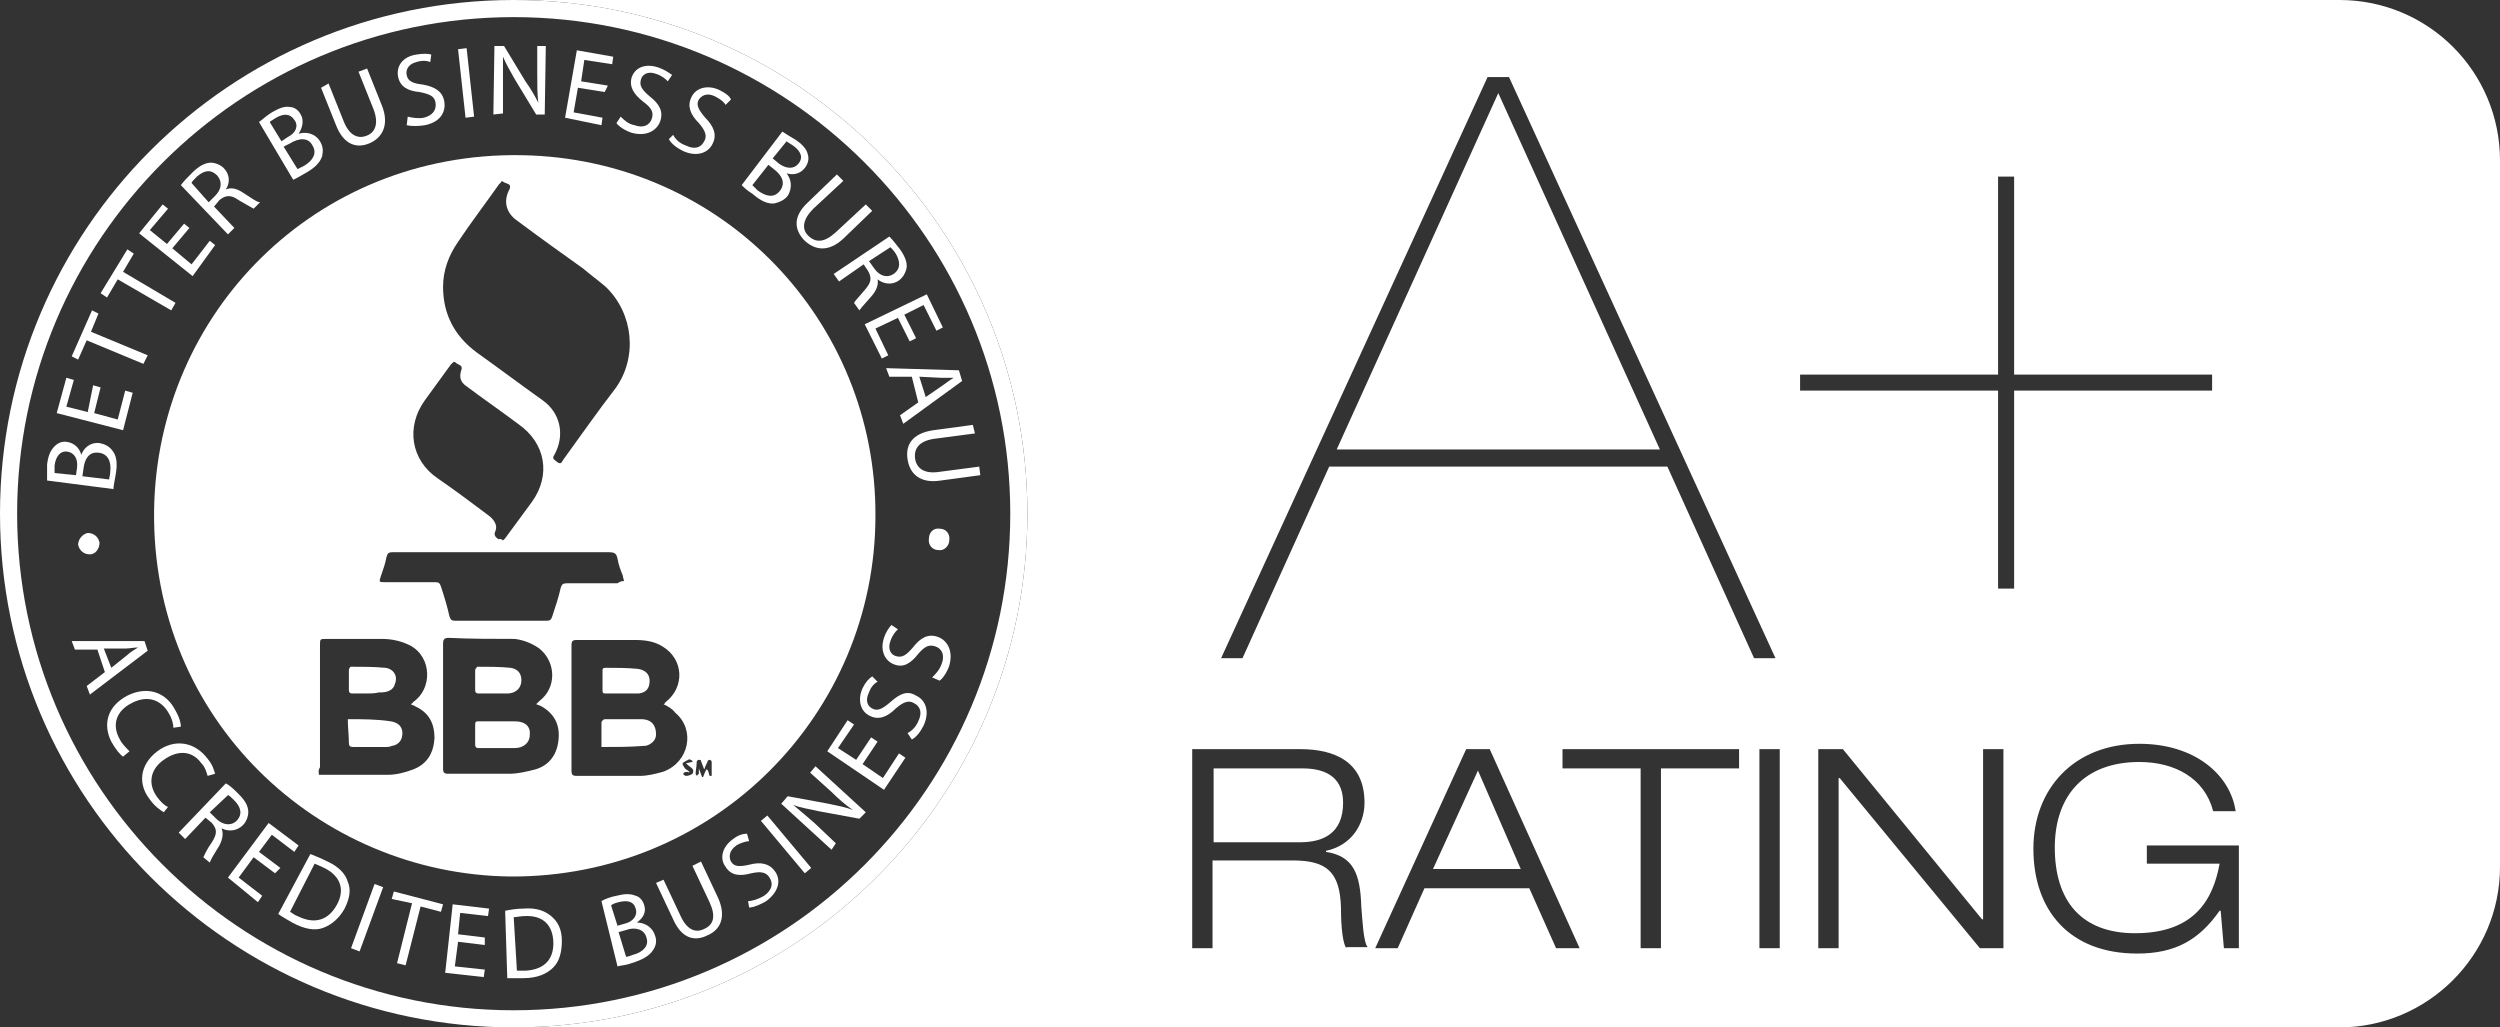 <?xml version="1.0" encoding="utf-8"?>
<!-- Generator: Adobe Illustrator 20.1.0, SVG Export Plug-In . SVG Version: 6.00 Build 0)  -->
<svg version="1.1" id="Layer_1" xmlns="http://www.w3.org/2000/svg" xmlns:xlink="http://www.w3.org/1999/xlink" x="0px" y="0px"
	 viewBox="0 0 233.6 96" style="enable-background:new 0 0 233.6 96;" xml:space="preserve">
<rect x="0" y="0" width="233.6" height="96" fill="#333333" stroke="none"/>
<style type="text/css">
	.st0{fill:#FFFFFF;}
</style>
<g>
	<g>
		<path class="st0" d="M48,1.6c25.6,0,46.4,20.8,46.4,46.4S73.6,94.4,48,94.4S1.6,73.6,1.6,48S22.4,1.6,48,1.6 M48,0
			C21.5,0,0,21.5,0,48c0,26.5,21.5,48,48,48s48-21.5,48-48C96,21.5,74.5,0,48,0L48,0z"/>
		<g>
			<path class="st0" d="M81.8,48.2c0,18.5-15,33.8-34.1,33.7c-18-0.2-33.6-14.7-33.3-34.3c0.3-18.4,15.1-33.4,34.3-33.1
				C67.6,14.8,81.9,30.1,81.8,48.2z M46.9,16.9c-0.1,0.2-0.3,0.3-0.4,0.5c-1.2,1.7-2.5,3.4-3.7,5.2c-0.9,1.3-1.4,2.7-1.4,4.2
				c0,2.6,1.1,4.6,3.1,6.1c2.1,1.5,4.1,3,6.2,4.5c1.7,1.2,2.1,3.3,1.1,5.1c-0.3,0.4,0.1,0.5,0.3,0.7c0.3,0.2,0.4,0,0.5-0.2
				c1.6-2.2,3.2-4.5,4.9-6.7c2.1-2.9,1.7-7-0.9-9.5c-0.7-0.6-1.4-1.1-2.1-1.7c-2.1-1.5-4.2-3-6.2-4.5c-1-0.7-1.3-1.8-0.7-2.9
				c0.1-0.2,0.1-0.4-0.1-0.5C47.2,17.1,47,17,46.9,16.9z M47,50.5c0.1-0.1,0.2-0.2,0.2-0.2c0.8-1.1,1.7-2.3,2.5-3.4
				c1.8-2.5,1.3-5.5-1.3-7.3c-1.6-1.2-3.2-2.3-4.8-3.5c-0.6-0.4-0.7-0.9-0.5-1.5c0.2-0.5-0.3-0.5-0.5-0.7c-0.2-0.2-0.3,0-0.5,0.2
				c-0.8,1.1-1.6,2.2-2.4,3.3c-1.8,2.5-1.3,5.6,1.2,7.3c1.6,1.1,3.2,2.3,4.8,3.5c0.5,0.4,0.8,0.9,0.6,1.4c-0.2,0.4,0,0.6,0.3,0.8
				C46.7,50.3,46.9,50.4,47,50.5z M50.1,65.8c0.1-0.1,0.2-0.2,0.3-0.3c1.6-1.2,1.6-3.6,0-4.9c-0.7-0.5-1.5-0.8-2.3-0.9
				c-2.1,0-4.1,0-6.2-0.1c-0.4,0-0.5,0.2-0.5,0.5c0,3.9,0,7.8,0,11.7c0,0.4,0.1,0.5,0.5,0.5c1.9,0,3.8,0,5.7,0
				c0.8,0,1.6-0.2,2.4-0.4c1.4-0.4,2.1-1.5,2.2-2.9c0.1-1.3-0.4-2.3-1.6-3C50.6,66,50.4,65.9,50.1,65.8z M29.8,72.4
				c0.1,0,0.2,0,0.3,0c2,0,4.1,0,6.1,0c0.8,0,1.6-0.2,2.4-0.5c1.3-0.5,1.9-1.5,2-2.9c0-1.4-0.5-2.4-1.8-3c-0.1-0.1-0.3-0.1-0.4-0.2
				c0.1-0.1,0.2-0.1,0.2-0.2c1.8-1.2,1.8-4.2-0.3-5.3c-0.8-0.4-1.7-0.6-2.6-0.6c-1.7,0-3.5,0-5.2,0c-0.6,0-0.6,0-0.6,0.6
				c0,3.8,0,7.6,0,11.4C29.7,72,29.8,72.2,29.8,72.4z M62,65.8c0.1,0,0.1-0.1,0.2-0.2c1.8-1.4,1.7-4-0.3-5.2
				c-0.8-0.5-1.7-0.6-2.6-0.6c-1.8,0-3.6,0-5.4,0c-0.4,0-0.5,0.1-0.5,0.5c0,3.9,0,7.8,0,11.7c0,0.4,0.1,0.5,0.5,0.5c2,0,3.9,0,5.9,0
				c0.7,0,1.5-0.2,2.2-0.4c2.4-0.9,3-3.9,1.1-5.5C62.8,66.2,62.4,66,62,65.8z M58.3,54.3c0-0.2-0.1-0.3-0.1-0.5
				c-0.2-0.5-0.4-1-0.5-1.6c-0.1-0.5-0.3-0.6-0.8-0.6c-2.6,0-5.1,0-7.7,0c-4.2,0-8.3,0-12.5,0c-0.4,0-0.5,0.1-0.6,0.5
				c-0.1,0.6-0.3,1.1-0.5,1.7c-0.2,0.6-0.2,0.6,0.4,0.6c1.6,0,3.1,0,4.7,0c0.3,0,0.4,0.1,0.5,0.4c0.3,0.9,0.6,1.9,0.8,2.8
				c0.1,0.3,0.2,0.4,0.5,0.4c2.9,0,5.7,0,8.6,0c0.3,0,0.4-0.1,0.5-0.4c0.3-0.9,0.6-1.8,0.8-2.7c0.1-0.3,0.2-0.4,0.6-0.4
				c1.6,0,3.1,0,4.7,0C58,54.3,58.1,54.3,58.3,54.3z M66.3,72.5c0.1,0,0.1,0,0.2,0c0-0.4,0-0.9,0-1.3c0-0.1-0.1-0.2-0.2-0.2
				c-0.1,0-0.2,0.1-0.2,0.2c-0.1,0.2-0.2,0.4-0.3,0.7c-0.1-0.3-0.2-0.5-0.3-0.8c0-0.1-0.1-0.1-0.2-0.1c-0.1,0-0.2,0.1-0.2,0.2
				c0,0.4-0.1,0.8-0.1,1.1c0,0.1,0.1,0.1,0.1,0.2c0.1-0.1,0.1-0.1,0.2-0.2c0-0.2,0-0.3,0-0.5c0.1,0.3,0.2,0.5,0.3,0.8
				c0,0,0.1,0,0.1,0c0.1-0.3,0.2-0.5,0.3-0.7C66.2,71.9,66.2,72.2,66.3,72.5z M63.9,72.2c0,0,0,0.1-0.1,0.1c0.1,0.1,0.2,0.2,0.3,0.2
				c0.2,0,0.5-0.1,0.6-0.2c0.3-0.5-0.3-0.6-0.6-1c0.3,0,0.4-0.1,0.6-0.1c0,0,0-0.1,0-0.1c-0.1-0.1-0.3-0.2-0.4-0.1
				c-0.2,0.1-0.4,0.2-0.5,0.3c-0.1,0.1,0.1,0.3,0.2,0.5c0.1,0.1,0.3,0.2,0.4,0.3c0,0,0,0.1,0,0.1C64.3,72.1,64.1,72.1,63.9,72.2z"/>
			<path class="st0" d="M46.4,69.9c-0.6,0-1.1,0-1.7,0c-0.2,0-0.3-0.1-0.3-0.3c0-0.6,0-1.3,0-1.9c0-0.3,0.1-0.3,0.4-0.3
				c1.1,0,2.2,0,3.3,0c1,0,1.5,0.5,1.4,1.3c0,0.7-0.6,1.2-1.4,1.2C47.5,69.9,46.9,69.9,46.4,69.9L46.4,69.9z"/>
			<path class="st0" d="M46,64.8c-0.4,0-0.9,0-1.3,0c-0.2,0-0.3-0.1-0.3-0.3c0-0.6,0-1.2,0-1.9c0-0.1,0.2-0.3,0.2-0.3
				c1,0,2.1,0,3.1,0.1c0.8,0.1,1.1,0.7,1,1.4c-0.1,0.6-0.6,1-1.3,1C47,64.8,46.5,64.8,46,64.8C46,64.8,46,64.8,46,64.8z"/>
			<path class="st0" d="M32.5,67.2c1.4,0,2.7,0,4,0.2c0.7,0.1,1.1,0.5,1.1,1.1c0,0.6-0.3,1.1-1,1.2c-0.2,0.1-0.4,0.1-0.6,0.1
				c-1,0-2,0-3,0c-0.3,0-0.4-0.1-0.4-0.4C32.6,68.7,32.5,68,32.5,67.2z"/>
			<path class="st0" d="M34.2,64.8c-0.4,0-0.9,0-1.3,0c-0.2,0-0.3-0.1-0.3-0.3c0-0.6,0-1.3,0-1.9c0-0.1,0.1-0.3,0.2-0.3
				c1.1,0,2.1,0,3.2,0.1c0.8,0.1,1.2,0.8,0.9,1.5c-0.1,0.5-0.6,0.8-1.3,0.8c-0.1,0-0.1,0-0.2,0C35,64.8,34.6,64.8,34.2,64.8
				C34.2,64.8,34.2,64.8,34.2,64.8z"/>
			<path class="st0" d="M56.2,69.8c0-0.8,0-1.5,0-2.3c0-0.1,0.2-0.3,0.3-0.3c1.1,0,2.3,0,3.4,0c1,0,1.4,0.6,1.4,1.4
				c0,0.5-0.3,0.8-0.7,1c-0.2,0.1-0.4,0.1-0.5,0.1C58.8,69.8,57.5,69.8,56.2,69.8z"/>
			<path class="st0" d="M57.9,64.8c-0.4,0-0.9,0-1.3,0c-0.3,0-0.3-0.1-0.3-0.3c0-0.6,0-1.2,0-1.8c0-0.2,0-0.3,0.3-0.3c1,0,2,0,3,0.1
				c0.7,0.1,1.1,0.5,1.1,1.1c0,0.7-0.3,1.1-1,1.2C59,64.8,58.4,64.8,57.9,64.8C57.9,64.8,57.9,64.8,57.9,64.8z"/>
		</g>
		<g>
			<path class="st0" d="M8.4,51.8c-0.6,0-1-0.4-1.1-0.9c0-0.5,0.4-1,0.9-1.1c0.6,0,1,0.4,1.1,0.9C9.3,51.3,8.9,51.8,8.4,51.8z"/>
			<path class="st0" d="M4.4,44.9c0-0.4,0-0.9,0-1.5c0.1-0.8,0.3-1.3,0.7-1.7c0.3-0.3,0.7-0.5,1.2-0.4c0.6,0.1,1.1,0.5,1.3,1.2l0,0
				c0.2-0.6,0.8-1.2,1.7-1.1c0.5,0.1,0.9,0.3,1.2,0.7c0.4,0.5,0.5,1.2,0.3,2.3c-0.1,0.6-0.2,1-0.2,1.3L4.4,44.9z M7.1,44.4l0.1-0.7
				c0.1-0.9-0.3-1.4-0.9-1.5c-0.7-0.1-1.1,0.5-1.2,1.3c0,0.4,0,0.6,0,0.7L7.1,44.4z M10.2,44.8c0-0.2,0.1-0.4,0.1-0.7
				c0.1-0.8-0.1-1.7-1.1-1.8c-0.9-0.1-1.3,0.6-1.4,1.5l-0.1,0.7L10.2,44.8z"/>
			<path class="st0" d="M9.4,36.2l-0.6,2.4l2.2,0.6l0.7-2.7l0.7,0.2l-0.9,3.5l-6.2-1.6l0.9-3.3l0.7,0.2l-0.7,2.5l2,0.5L8.7,36
				L9.4,36.2z"/>
			<path class="st0" d="M8.1,31.8l-0.8,1.8l-0.6-0.3L8.6,29l0.6,0.3L8.5,31l5.3,2.2L13.4,34L8.1,31.8z"/>
			<path class="st0" d="M11,26.1l-1,1.7l-0.6-0.4l2.5-4.1l0.6,0.4l-1,1.7l4.9,2.9l-0.4,0.7L11,26.1z"/>
			<path class="st0" d="M17.7,21.3l-1.6,1.9l1.8,1.5l1.7-2.2l0.5,0.4L18,25.8l-5-4l2.2-2.7l0.5,0.4l-1.7,2l1.6,1.3l1.6-1.9
				L17.7,21.3z"/>
			<path class="st0" d="M16.9,17.3c0.2-0.3,0.7-0.8,1.1-1.2c0.6-0.6,1.2-0.9,1.7-0.9c0.4,0,0.9,0.2,1.2,0.5c0.6,0.6,0.6,1.4,0.2,2
				l0,0c0.5-0.2,1-0.1,1.6,0.3c0.8,0.5,1.3,0.9,1.6,0.9l-0.6,0.6c-0.2-0.1-0.7-0.4-1.4-0.8c-0.7-0.5-1.2-0.5-1.8,0L20,19.3l1.9,2
				l-0.6,0.6L16.9,17.3z M19.5,18.9l0.6-0.6c0.6-0.6,0.7-1.3,0.2-1.9c-0.6-0.6-1.2-0.5-1.9,0.1c-0.3,0.3-0.5,0.5-0.5,0.6L19.5,18.9z
				"/>
			<path class="st0" d="M24.2,11.4c0.3-0.2,0.7-0.6,1.2-0.9c0.7-0.4,1.2-0.6,1.7-0.5c0.4,0,0.8,0.3,1,0.7c0.3,0.5,0.2,1.2-0.2,1.8
				l0,0c0.6-0.2,1.5-0.1,2,0.7c0.3,0.5,0.3,0.9,0.2,1.4c-0.2,0.6-0.7,1.1-1.6,1.6c-0.5,0.3-0.9,0.5-1.1,0.6L24.2,11.4z M26.3,13.2
				l0.6-0.4c0.8-0.4,1-1.1,0.6-1.6c-0.4-0.6-1-0.6-1.7-0.2c-0.3,0.2-0.5,0.3-0.6,0.4L26.3,13.2z M27.8,15.8c0.2-0.1,0.4-0.2,0.6-0.3
				c0.7-0.4,1.3-1.1,0.8-1.9c-0.4-0.8-1.3-0.7-2.1-0.2l-0.6,0.3L27.8,15.8z"/>
			<path class="st0" d="M30.7,7.8l1.4,3.5c0.5,1.3,1.3,1.7,2.1,1.4c0.9-0.3,1.2-1.2,0.7-2.5l-1.4-3.5l0.8-0.3l1.4,3.5
				c0.7,1.8,0,3-1.2,3.5c-1.2,0.5-2.4,0.1-3.1-1.7l-1.4-3.5L30.7,7.8z"/>
			<path class="st0" d="M38.1,10.9c0.4,0.1,1,0.2,1.5,0.1c0.8-0.2,1.2-0.7,1.1-1.4c-0.1-0.6-0.5-0.8-1.5-1c-1.1-0.1-1.8-0.5-2-1.4
				c-0.2-1,0.4-1.9,1.7-2.1c0.6-0.1,1.1-0.1,1.4,0l-0.1,0.7c-0.2-0.1-0.7-0.2-1.3,0C38.1,6,37.9,6.6,38,7c0.1,0.6,0.6,0.8,1.5,0.9
				c1.1,0.2,1.8,0.6,2,1.5c0.2,1-0.3,2-1.8,2.3c-0.6,0.1-1.3,0.1-1.7,0L38.1,10.9z"/>
			<path class="st0" d="M43.6,4.5l0.7,6.4L43.5,11l-0.7-6.4L43.6,4.5z"/>
			<path class="st0" d="M46.1,10.7l0.1-6.4l0.9,0l2,3.3C49.6,8.3,50,9,50.3,9.6l0,0C50.2,8.8,50.2,8,50.2,7l0-2.7l0.8,0l-0.1,6.4
				l-0.8,0l-2-3.3C47.7,6.7,47.3,6,47,5.3l0,0c0,0.8,0,1.6,0,2.6l0,2.7L46.1,10.7z"/>
			<path class="st0" d="M56.5,8.6l-2.5-0.4l-0.4,2.3l2.7,0.5l-0.1,0.7L52.8,11l1.1-6.3l3.4,0.6l-0.1,0.7l-2.6-0.4l-0.3,2l2.5,0.4
				L56.5,8.6z"/>
			<path class="st0" d="M58,10.9c0.3,0.3,0.7,0.7,1.3,0.8c0.8,0.3,1.4,0,1.6-0.6c0.2-0.6,0-1-0.8-1.6c-0.9-0.7-1.3-1.4-1.1-2.2
				c0.3-1,1.3-1.4,2.5-1c0.6,0.2,1,0.5,1.3,0.7l-0.4,0.6c-0.2-0.2-0.5-0.5-1.1-0.7c-0.8-0.3-1.3,0.1-1.4,0.5c-0.2,0.6,0.1,1,0.8,1.6
				c0.9,0.7,1.3,1.4,1,2.3c-0.3,0.9-1.3,1.5-2.7,1.1c-0.6-0.2-1.2-0.6-1.4-0.9L58,10.9z"/>
			<path class="st0" d="M62.9,12.6c0.2,0.4,0.6,0.8,1.2,1c0.8,0.4,1.4,0.2,1.7-0.4c0.3-0.5,0.1-1-0.5-1.7c-0.8-0.8-1.1-1.6-0.7-2.4
				c0.4-0.9,1.5-1.2,2.6-0.7c0.6,0.3,1,0.6,1.1,0.9l-0.5,0.5c-0.1-0.2-0.4-0.5-1-0.8c-0.8-0.4-1.3,0-1.5,0.3c-0.3,0.5,0,1,0.6,1.7
				c0.8,0.8,1.1,1.6,0.7,2.4c-0.4,0.9-1.5,1.3-2.8,0.7c-0.6-0.3-1.1-0.7-1.3-1.1L62.9,12.6z"/>
			<path class="st0" d="M73.1,12.3c0.3,0.2,0.8,0.5,1.3,0.8c0.7,0.5,1,0.9,1.1,1.4c0.1,0.4,0,0.8-0.3,1.2c-0.4,0.5-1,0.7-1.7,0.5
				l0,0c0.4,0.5,0.6,1.3,0.1,2.1c-0.3,0.4-0.8,0.6-1.2,0.7c-0.6,0.1-1.3-0.2-2.1-0.9c-0.5-0.3-0.8-0.6-1-0.8L73.1,12.3z M70.3,17.3
				c0.1,0.1,0.3,0.3,0.5,0.5c0.7,0.5,1.5,0.8,2.1,0c0.5-0.7,0.2-1.4-0.6-2l-0.5-0.4L70.3,17.3z M72.2,14.8l0.6,0.5
				c0.7,0.5,1.4,0.5,1.8,0c0.5-0.6,0.2-1.2-0.5-1.7c-0.3-0.2-0.5-0.3-0.6-0.4L72.2,14.8z"/>
			<path class="st0" d="M78.8,16.9L76,19.5c-1,1-1.1,1.9-0.5,2.5c0.7,0.7,1.5,0.7,2.6-0.3l2.8-2.6l0.6,0.6l-2.7,2.6
				c-1.4,1.3-2.7,1.1-3.7,0.1c-0.9-1-1-2.2,0.4-3.5l2.7-2.6L78.8,16.9z"/>
			<path class="st0" d="M83.1,22.1c0.3,0.3,0.7,0.8,1,1.2c0.5,0.7,0.7,1.3,0.6,1.8c-0.1,0.4-0.3,0.8-0.7,1.1c-0.7,0.5-1.5,0.3-2-0.1
				l0,0c0.1,0.5-0.1,1-0.5,1.5c-0.6,0.7-1,1.1-1.2,1.4l-0.5-0.7c0.1-0.2,0.5-0.6,1-1.2c0.6-0.7,0.7-1.1,0.3-1.8l-0.4-0.6l-2.3,1.6
				l-0.5-0.7L83.1,22.1z M81.2,24.4l0.5,0.7c0.5,0.7,1.2,0.9,1.8,0.5c0.7-0.5,0.6-1.2,0.2-1.9c-0.2-0.3-0.4-0.5-0.5-0.6L81.2,24.4z"
				/>
			<path class="st0" d="M85,31.9l-1.1-2.2l-2.1,1l1.2,2.5l-0.6,0.3l-1.6-3.2l5.8-2.8l1.5,3.1l-0.6,0.3l-1.2-2.4l-1.8,0.9l1.1,2.2
				L85,31.9z"/>
			<path class="st0" d="M85.2,35.2l-2.1,0l-0.3-0.8l6.8,0.2l0.3,1l-5.5,4l-0.3-0.8l1.7-1.2L85.2,35.2z M86.5,37.1l1.6-1.1
				c0.4-0.3,0.7-0.5,1-0.7l0,0c-0.4,0-0.8,0-1.2,0l-2-0.1L86.5,37.1z"/>
			<path class="st0" d="M91.1,40.5L87.3,41c-1.4,0.2-1.9,0.9-1.8,1.8c0.1,0.9,0.8,1.5,2.2,1.3l3.8-0.5l0.1,0.8l-3.7,0.5
				c-1.9,0.3-2.9-0.6-3.1-2c-0.2-1.3,0.4-2.4,2.4-2.7l3.7-0.5L91.1,40.5z"/>
			<path class="st0" d="M87.8,49.4c0.6,0,1,0.5,0.9,1.1c0,0.5-0.5,1-1,0.9c-0.6,0-1-0.5-0.9-1.1C86.8,49.8,87.2,49.3,87.8,49.4z"/>
		</g>
		<g>
			<path class="st0" d="M9.1,60.7l-2.1,0l-0.3-0.8l6.8,0l0.3,0.9l-5.4,4.1l-0.3-0.8l1.7-1.3L9.1,60.7z M10.4,62.4l1.5-1.2
				c0.3-0.3,0.7-0.5,1-0.7l0,0c-0.4,0-0.8,0.1-1.2,0.1l-2,0L10.4,62.4z"/>
			<path class="st0" d="M11.5,70.7c-0.3-0.2-0.7-0.7-1.1-1.4C9.6,67.7,10,66,11.9,65c1.8-0.9,3.6-0.4,4.5,1.4
				c0.4,0.7,0.5,1.2,0.5,1.5L16.2,68c0-0.3-0.1-0.8-0.4-1.3c-0.7-1.3-2-1.8-3.5-1c-1.4,0.7-1.9,2-1.1,3.4c0.2,0.4,0.6,0.8,0.9,1.1
				L11.5,70.7z"/>
			<path class="st0" d="M15.3,75.9c-0.3-0.2-0.8-0.5-1.3-1.2c-1.1-1.4-1-3.2,0.7-4.5c1.6-1.2,3.5-0.9,4.7,0.7
				c0.5,0.6,0.6,1.1,0.7,1.4l-0.7,0.2c-0.1-0.3-0.2-0.8-0.6-1.2C18,70.2,16.7,70,15.3,71c-1.3,0.9-1.5,2.3-0.6,3.5
				c0.3,0.4,0.7,0.8,1,0.9L15.3,75.9z"/>
			<path class="st0" d="M21.1,73.2c0.4,0.2,0.8,0.6,1.2,1c0.6,0.6,0.9,1.1,0.9,1.7c0,0.4-0.2,0.9-0.5,1.2c-0.6,0.6-1.4,0.6-2,0.3
				l0,0c0.2,0.5,0.1,1-0.2,1.6c-0.5,0.8-0.8,1.3-0.9,1.6L19,80.1c0.1-0.2,0.3-0.7,0.8-1.4c0.5-0.8,0.5-1.2,0-1.8l-0.6-0.5l-1.9,2
				l-0.6-0.6L21.1,73.2z M19.6,75.9l0.6,0.6c0.6,0.6,1.4,0.7,1.9,0.2c0.6-0.6,0.4-1.3-0.2-1.9c-0.3-0.3-0.5-0.5-0.6-0.5L19.6,75.9z"
				/>
			<path class="st0" d="M25.7,81.6l-2-1.5l-1.4,1.9l2.2,1.7l-0.4,0.6L21.3,82l3.8-5.1l2.8,2.1l-0.4,0.6l-2.1-1.6l-1.2,1.6l2,1.5
				L25.7,81.6z"/>
			<path class="st0" d="M29,79.8c0.5,0.2,1,0.4,1.6,0.7c1.1,0.5,1.7,1.2,1.9,1.9c0.3,0.7,0.2,1.5-0.3,2.5c-0.5,0.9-1.2,1.5-2,1.8
				c-0.8,0.3-1.8,0.1-2.9-0.5c-0.5-0.3-0.9-0.5-1.3-0.8L29,79.8z M27.1,85.2c0.2,0.1,0.4,0.3,0.7,0.4c1.6,0.8,2.9,0.4,3.7-1.1
				c0.7-1.3,0.4-2.6-1.2-3.4c-0.4-0.2-0.7-0.3-0.9-0.4L27.1,85.2z"/>
			<path class="st0" d="M35.8,82.9l-2.2,6l-0.8-0.3l2.2-6L35.8,82.9z"/>
			<path class="st0" d="M38.5,84.4L36.6,84l0.2-0.7l4.6,1.2l-0.2,0.7l-1.9-0.5l-1.4,5.5L37.1,90L38.5,84.4z"/>
			<path class="st0" d="M45.3,88.3L42.8,88l-0.3,2.3l2.8,0.3l-0.1,0.7l-3.6-0.4l0.7-6.4l3.4,0.4l-0.1,0.7l-2.6-0.3l-0.2,2l2.5,0.3
				L45.3,88.3z"/>
			<path class="st0" d="M47.2,85.1c0.5-0.1,1.1-0.2,1.7-0.2c1.2-0.1,2,0.2,2.6,0.7c0.6,0.5,1,1.2,1,2.3c0,1-0.2,1.9-0.8,2.5
				c-0.6,0.6-1.5,1-2.8,1c-0.6,0-1.1,0-1.5,0L47.2,85.1z M48.3,90.7c0.2,0,0.5,0,0.8,0c1.8-0.1,2.7-1.1,2.6-2.8
				c-0.1-1.5-1-2.4-2.7-2.3c-0.4,0-0.7,0.1-1,0.1L48.3,90.7z"/>
			<path class="st0" d="M56.2,84.2c0.3-0.2,0.9-0.4,1.4-0.5c0.8-0.2,1.3-0.2,1.8,0c0.4,0.1,0.7,0.5,0.8,0.9c0.2,0.6-0.1,1.2-0.7,1.6
				l0,0c0.6,0,1.4,0.3,1.7,1.2c0.2,0.5,0.1,1-0.2,1.4c-0.3,0.5-1,0.9-2,1.2c-0.5,0.2-1,0.2-1.3,0.3L56.2,84.2z M57.7,86.5l0.7-0.2
				c0.8-0.2,1.2-0.8,1-1.4c-0.2-0.7-0.8-0.8-1.6-0.6c-0.4,0.1-0.6,0.2-0.7,0.3L57.7,86.5z M58.5,89.4c0.2,0,0.4-0.1,0.7-0.2
				c0.8-0.2,1.5-0.8,1.2-1.6c-0.2-0.8-1.1-1-1.9-0.7l-0.7,0.2L58.5,89.4z"/>
			<path class="st0" d="M62,82.2l1.6,3.4c0.6,1.3,1.4,1.6,2.2,1.2c0.9-0.4,1.1-1.2,0.5-2.5l-1.6-3.4l0.8-0.4l1.6,3.4
				c0.8,1.8,0.2,3-1,3.5c-1.2,0.6-2.4,0.3-3.2-1.5l-1.6-3.4L62,82.2z"/>
			<path class="st0" d="M69.9,84.2c0.4,0,1-0.2,1.5-0.5c0.7-0.5,0.9-1.1,0.5-1.7c-0.3-0.5-0.8-0.6-1.7-0.4c-1.1,0.3-1.9,0.2-2.4-0.6
				c-0.6-0.8-0.3-1.9,0.7-2.6c0.5-0.4,1-0.5,1.3-0.5l0.2,0.7c-0.2,0-0.7,0.1-1.2,0.4c-0.7,0.5-0.7,1.1-0.5,1.5
				c0.3,0.5,0.8,0.5,1.7,0.3c1.1-0.3,1.9-0.1,2.4,0.6c0.6,0.8,0.4,1.9-0.8,2.8c-0.5,0.3-1.2,0.6-1.6,0.6L69.9,84.2z"/>
			<path class="st0" d="M71.7,76.2l4.1,4.9l-0.6,0.5l-4.1-4.9L71.7,76.2z"/>
			<path class="st0" d="M77.7,79.4L73,75.1l0.6-0.7l3.8,0.7c0.9,0.2,1.6,0.3,2.3,0.6l0,0c-0.7-0.5-1.3-1-2-1.7l-2-1.8l0.5-0.6
				l4.7,4.3l-0.6,0.6l-3.8-0.7c-0.8-0.2-1.7-0.3-2.4-0.6l0,0c0.6,0.5,1.2,1,2,1.7l2,1.9L77.7,79.4z"/>
			<path class="st0" d="M82,69.3l-1.4,2.1l1.9,1.3l1.5-2.3l0.6,0.4l-2,3l-5.3-3.6l1.9-2.9l0.6,0.4l-1.5,2.2L80,71l1.4-2.1L82,69.3z"
				/>
			<path class="st0" d="M84.8,68.5c0.4-0.2,0.8-0.6,1-1.1c0.4-0.8,0.2-1.4-0.4-1.7c-0.5-0.3-1-0.1-1.7,0.5c-0.8,0.8-1.6,1.1-2.4,0.7
				c-0.9-0.4-1.2-1.5-0.7-2.6c0.3-0.6,0.6-0.9,0.9-1.1l0.5,0.5c-0.2,0.1-0.6,0.4-0.8,1c-0.4,0.8-0.1,1.3,0.3,1.5
				c0.5,0.3,1,0,1.7-0.6c0.9-0.8,1.6-1.1,2.4-0.6c0.9,0.4,1.3,1.5,0.7,2.8c-0.3,0.6-0.7,1.1-1.1,1.3L84.8,68.5z"/>
			<path class="st0" d="M87.1,63.3c0.3-0.3,0.7-0.7,0.9-1.3c0.3-0.8,0-1.4-0.6-1.6c-0.6-0.2-1,0-1.6,0.7c-0.7,0.9-1.4,1.3-2.2,1
				c-0.9-0.3-1.4-1.3-1-2.5c0.2-0.6,0.5-1,0.7-1.2l0.6,0.4c-0.2,0.2-0.5,0.5-0.7,1.1c-0.3,0.8,0.1,1.3,0.5,1.4
				c0.6,0.2,1-0.1,1.6-0.8c0.7-0.9,1.4-1.3,2.3-1c0.9,0.3,1.5,1.3,1.1,2.7c-0.2,0.6-0.6,1.2-0.9,1.4L87.1,63.3z"/>
		</g>
	</g>
	<g>
		<path class="st0" d="M47.5,96H48c-0.3,0-0.6,0-0.9,0C47.2,96,47.4,96,47.5,96z"/>
		<path class="st0" d="M47.1,0c0.3,0,0.6,0,0.9,0h-0.5C47.4,0,47.2,0,47.1,0z"/>
	</g>
	<polygon class="st0" points="124.9,42 155.1,42 140,8.7 	"/>
	<path class="st0" d="M125.5,75c0-2.7-2.1-3.2-3.8-3.2h-8.3v6.9h8.1C123.6,78.7,125.5,77.9,125.5,75z"/>
	<polygon class="st0" points="133.9,81.2 142.1,81.2 138.1,72 	"/>
	<path class="st0" d="M218.6,0H48c26.5,0,48,21.5,48,48S74.5,96,48,96h170.6c8.2,0,15-6.7,15-15V15C233.6,6.7,226.9,0,218.6,0z
		 M125.8,88.6c-0.3-0.4-0.5-1.8-0.5-3.8c-0.1-3.3-1.3-4.4-4.5-4.4h-7.5v8.2h-1.9V70h10.1c3.1,0,6,1.1,6,5c0,2-1.2,4-3.6,4.5v0.1
		c2.6,0.4,3.2,2.1,3.3,5.1c0.1,1.2,0.2,3.4,0.6,3.8H125.8z M145.4,88.6l-2.5-5.6h-9.8l-2.5,5.6h-2.1L137,70h2.2l8.4,18.6H145.4z
		 M162.5,71.8h-7.3v16.8h-1.9V71.8H146V70h16.5V71.8z M155.8,43.6h-31.6l-8.1,17.9h-2L139,7.2h2l24.9,54.3h-2L155.8,43.6z
		 M166.3,88.6h-1.9V70h1.9V88.6z M187.2,88.6h-2.2l-13.1-15.9h-0.1v15.9h-1.9V70h2.3l13,15.9h0.1V70h1.9V88.6z M188.2,55h-1.5V36.5
		h-18.5V35h18.5V16.5h1.5V35h18.5v1.5h-18.5V55z M209.3,88.6h-1.5l-0.3-3.5h-0.1c-1.9,2.7-4.1,4-7.7,4c-6.3,0-9.7-4-9.7-9.8
		c0-5.6,3.8-9.8,9.9-9.8c5.2,0,8.5,2.9,9,6.3h-2.1c-0.8-3.1-3.6-4.6-6.9-4.6c-5.1,0-7.9,3.1-7.9,8c0,5,2.5,8,7.5,8
		c5.6,0,7.3-3.2,7.9-6.5h-6.8V79h8.6V88.6z"/>
</g>
</svg>
